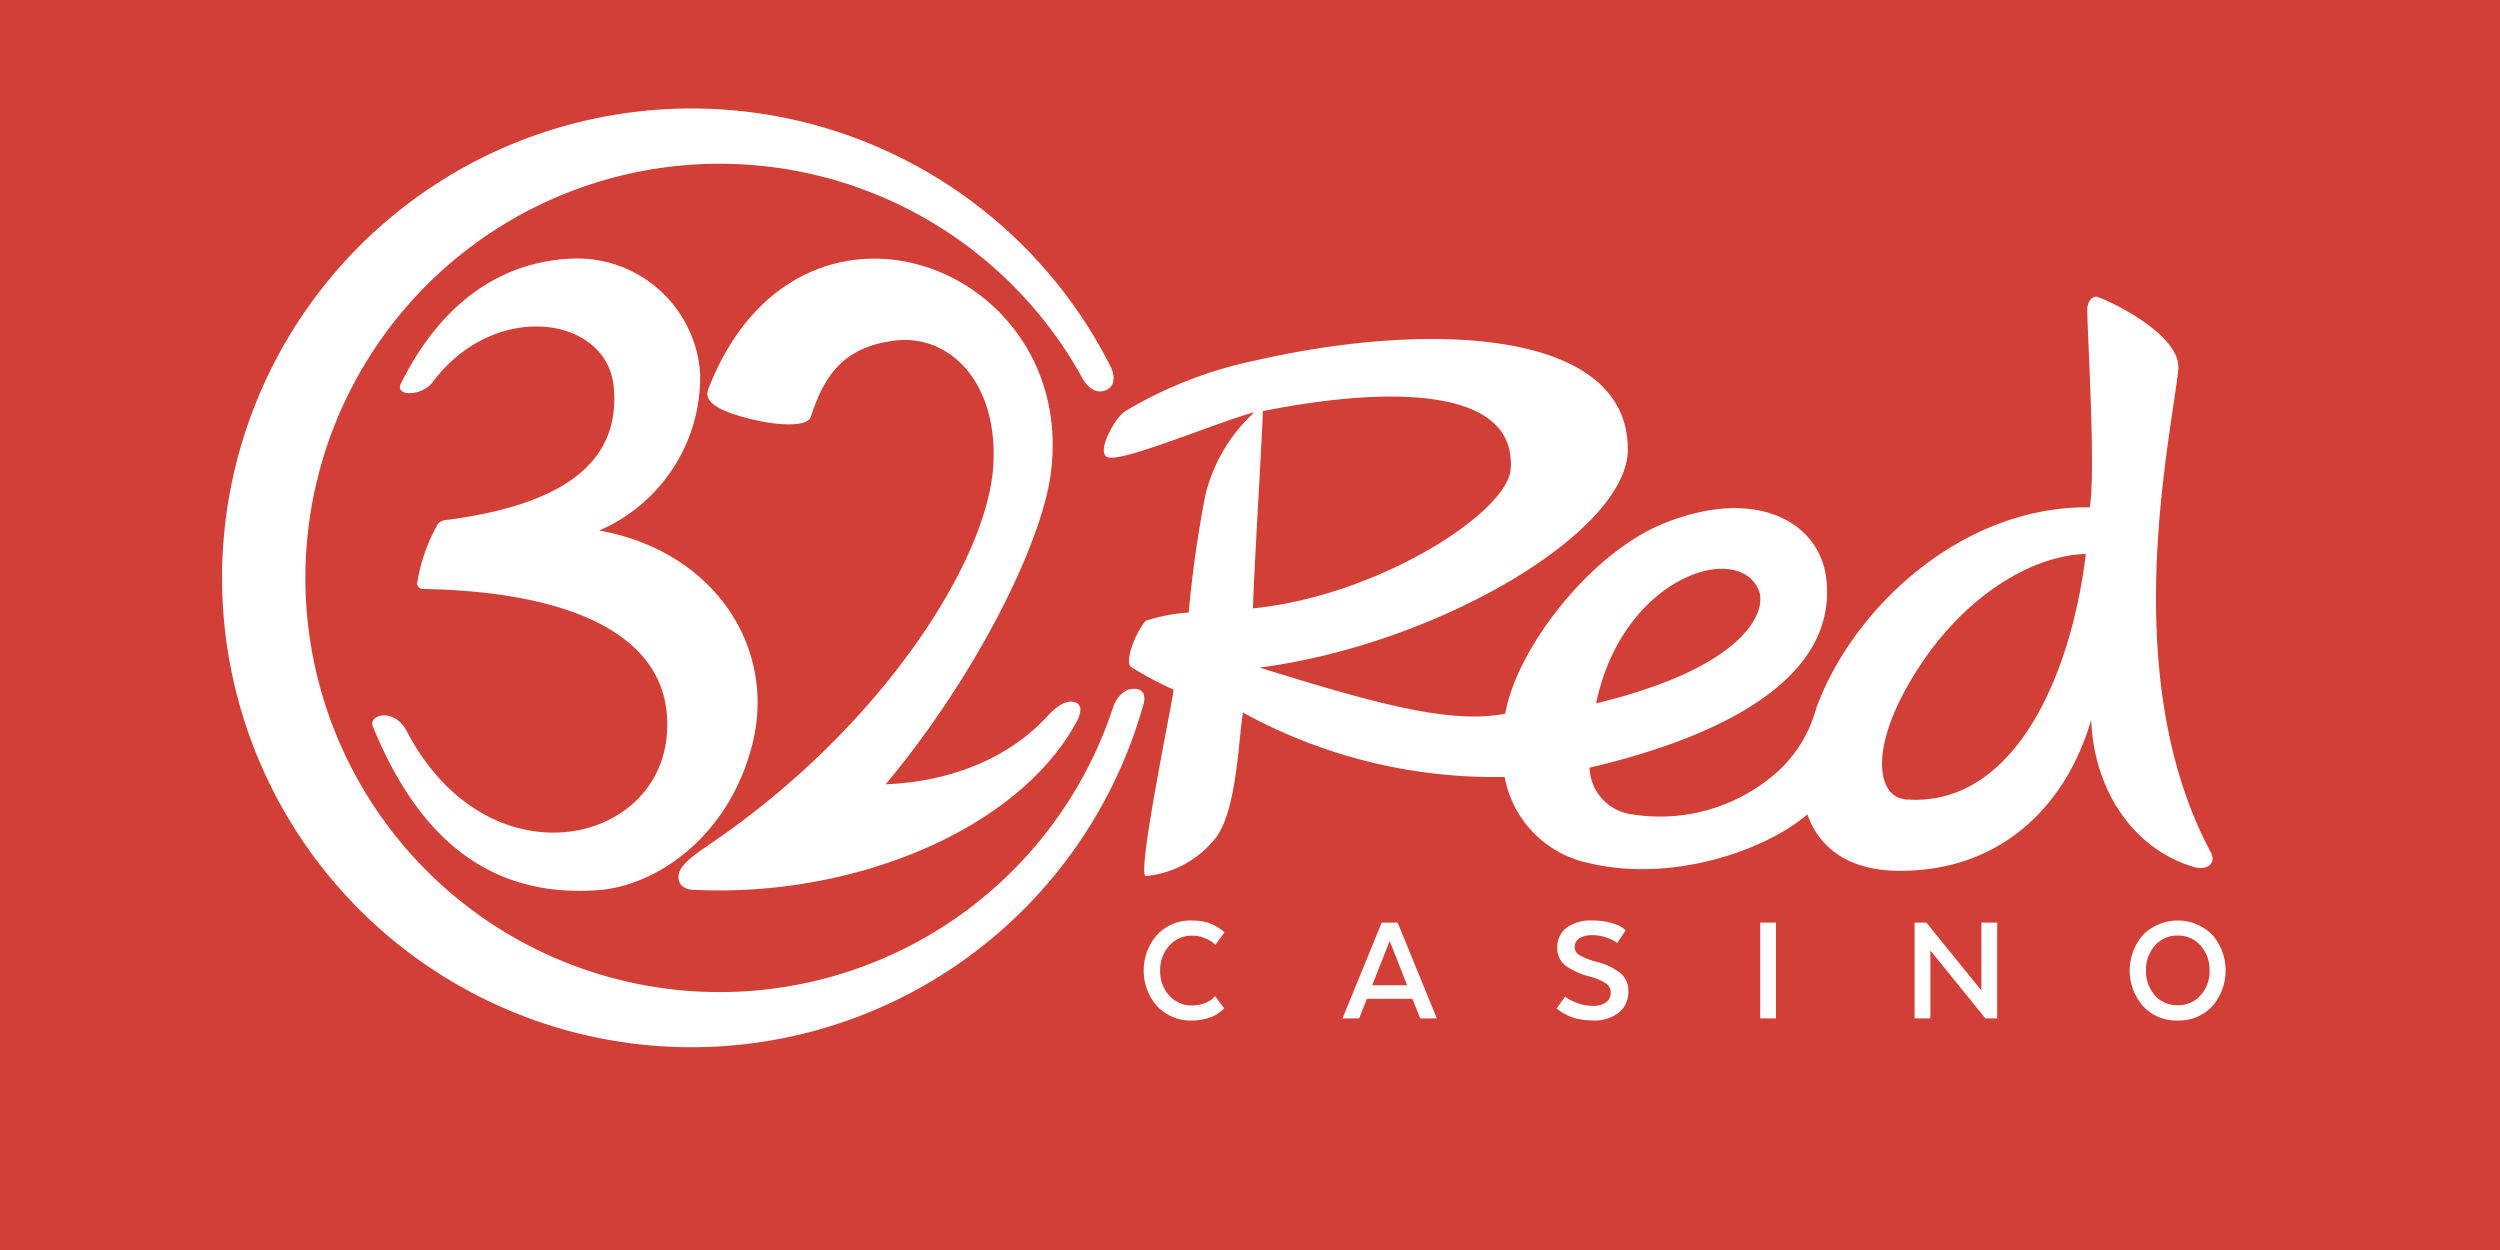 <svg xmlns="http://www.w3.org/2000/svg" viewBox="0 0 600 300"><defs><style>.cls-1{fill:#d23f36;}.cls-2{fill:#fff;}</style></defs><g id="Layer_2" data-name="Layer 2"><g id="Layer_1-2" data-name="Layer 1"><rect class="cls-1" width="600" height="300"/><path class="cls-2" d="M238.39,111.82c1.22-20-10.43-31.67-23.59-30.09s-17.3,9.43-20.23,18.37c-.82,2.44-8.18,2.07-14.62.42-6-1.51-11.3-3.59-10-7.07,21.5-55.68,89.19-30,82.2,20.54-2.42,17.21-18.28,48.74-39.6,74.25,15.79-.63,29.83-6.41,39-16.55,2.68-2.92,5.09-3.87,6.8-3s.75,3.32-.15,4.88c-14.13,25.68-53.49,41.86-91.62,40-1.73,0-3.93-.78-3.73-3.41s4-5.19,8.06-7.94C211.61,174.45,237,134.56,238.39,111.82Z"/><path class="cls-2" d="M530.61,204.59c-22.52-42-9.75-98.27-7.83-115.79,1-8.92-18.69-17.6-19.66-17.6s-1.8.78-2.14,2.44,2.16,39,.56,48.13c-30-.47-56.46,23.41-65.58,48a32.15,32.15,0,0,1-9,15.13,42.4,42.4,0,0,1-36.39,10.35,11.67,11.67,0,0,1-9.08-11c35.13-8.26,59.7-23,56.77-45.72-1.68-13.08-16.66-21.93-39-12.89-17.71,7.17-35.3,30.1-38,45.65-13.52,2.63-32.23-2.78-58.94-11.07,42.91-5.63,88.38-32.65,88.36-52.36,0-29-47.74-30.85-89.12-21.4a100.49,100.49,0,0,0-31.43,12.18c-2.56,1.47-7.51,10.56-4,11.17,4.41.75,26.52-8.68,34.92-10.87a39.7,39.7,0,0,0-11.77,19.91,281.06,281.06,0,0,0-4,28.16A41.32,41.32,0,0,0,274.94,149c-2.44,2.9-5.24,10-3.39,11.14a83,83,0,0,0,10.12,5.38c-.27,2.93-8.75,43.55-6.75,44.74A24.32,24.32,0,0,0,292,200.79c4.88-6.94,5.22-23.27,6.31-29.78a125.11,125.11,0,0,0,62.8,15.45,25.92,25.92,0,0,0,20.18,20.67c20.2,4.87,42.69-3.22,52.48-11.68C436.18,202.37,442.42,209,456,209c25.08,0,40.21-16.55,45.89-36.29.61,16.84,10,31,24.61,35.36C529.68,209,532,207.2,530.61,204.59Zm-108.54-63c2.17,5.11-3.19,18.54-39,27.22C389.32,138.6,417,129.73,422.07,141.58ZM303.16,98.64C336.83,92,364.08,94,362.54,112.7c-.92,10.43-31.82,30.29-61.82,33.31.1-6.89,2.19-40.45,2.36-47.35Zm154.12,93.18c-6.33-.51-8.62-10.87.32-26.8,11.58-20.79,29.24-31.68,43-32.07-3.61,29.9-17.57,61-43.35,58.9Z"/><path class="cls-2" d="M172.69,238.1A99.4,99.4,0,1,1,259.9,91c.69,1.24,2.44,3.29,4.66,2.9,3.36-.64,3-3.9,2-5.88a112.65,112.65,0,1,0,7.79,81.3s1.54-4.17-2.43-4c-3.17.12-4.63,4-4.63,4A99.43,99.43,0,0,1,172.69,238.1Z"/><path class="cls-2" d="M143.62,213.63c-31,2.34-45.81-19-54.17-39.35-1.09-2.68,5.12-4.63,8.19,1.24,19.15,36.55,60.33,27.78,62.41.71,1.87-24.37-24.37-34.29-58.49-34.87a1.44,1.44,0,0,1-1.46-1.27A42,42,0,0,1,105,125.91a2.63,2.63,0,0,1,2-1.1c27.2-3.51,42.13-13.25,40.28-32.07-1.66-16.88-28.48-20.93-43.37-1.12-2.73,3.63-9.24,3.54-7.7.44,9.06-18.27,23-29.24,41.08-30a29.57,29.57,0,0,1,30.75,27.8,40.12,40.12,0,0,1-24.24,37.46c27.8,5,42.74,28.31,36.69,51.58C174.71,201.2,157.22,212.61,143.62,213.63Z"/><path class="cls-2" d="M291.64,239.1l2.18,2.91-.31.31a10.77,10.77,0,0,1-.9.71,9.61,9.61,0,0,1-1.53.9,11.32,11.32,0,0,1-2.16.68,12.42,12.42,0,0,1-2.84.31,11,11,0,0,1-8.38-3.44,13,13,0,0,1,0-17.12,11,11,0,0,1,8.38-3.44,13.68,13.68,0,0,1,2.84.28,9.78,9.78,0,0,1,2.18.71,13.38,13.38,0,0,1,1.49.86,10,10,0,0,1,1,.71l.27.31-2.18,3-.65-.62a8.08,8.08,0,0,0-1.86-1,7.48,7.48,0,0,0-3-.61,7.15,7.15,0,0,0-5.55,2.41,8.65,8.65,0,0,0-2.18,6,8.51,8.51,0,0,0,2.18,5.95,7.16,7.16,0,0,0,5.55,2.39,7.91,7.91,0,0,0,2.91-.53,5.82,5.82,0,0,0,1.95-1.11Z"/><path class="cls-2" d="M335.43,221.42l9.42,23h-4l-1.87-4.7H328.06l-1.86,4.7h-4l9.41-23Zm-1.91,4.43-4.19,10.61h8.39Z"/><path class="cls-2" d="M373.56,242.05l2.07-2.87c.2.15.49.36.86.61a11.08,11.08,0,0,0,2.26,1,10.12,10.12,0,0,0,3.39.61,5.41,5.41,0,0,0,3.35-.86,2.83,2.83,0,0,0,1.09-2.32,2.59,2.59,0,0,0-1.08-2.16,14,14,0,0,0-4.13-1.74,16.29,16.29,0,0,1-5.82-2.72,5.15,5.15,0,0,1-1.8-4.14,5.81,5.81,0,0,1,2.2-4.78,9.76,9.76,0,0,1,6.22-1.76,16.22,16.22,0,0,1,4.54.59,9.07,9.07,0,0,1,2.74,1.17l.73.57-2.07,3.1a4.17,4.17,0,0,0-.71-.53,10.62,10.62,0,0,0-2-.84,9.59,9.59,0,0,0-3.22-.54,5.62,5.62,0,0,0-3.12.75,2.39,2.39,0,0,0-1.13,2.12,2.19,2.19,0,0,0,1.08,1.88,16.07,16.07,0,0,0,4,1.6,15.19,15.19,0,0,1,6,2.84,5.59,5.59,0,0,1,1.8,4.32,6.42,6.42,0,0,1-2.2,5,9.27,9.27,0,0,1-6.34,1.95,16.22,16.22,0,0,1-3.16-.29,11,11,0,0,1-2.47-.72c-.63-.3-1.2-.58-1.68-.87a5.56,5.56,0,0,1-1-.72Z"/><path class="cls-2" d="M426.24,221.42v23h-3.79v-23Z"/><path class="cls-2" d="M479.33,221.42v23H476.5l-13.21-16.3v16.3H459.5v-23h2.83l13.21,16.31V221.42Z"/><path class="cls-2" d="M522.63,244.92a10.82,10.82,0,0,1-8.29-3.44,13,13,0,0,1,0-17.12,11.76,11.76,0,0,1,16.62,0,13.08,13.08,0,0,1,0,17.12A10.86,10.86,0,0,1,522.63,244.92Zm0-3.67a7.06,7.06,0,0,0,5.51-2.38,8.51,8.51,0,0,0,2.15-5.93,8.63,8.63,0,0,0-2.15-6,7,7,0,0,0-5.51-2.4,7,7,0,0,0-5.46,2.4,8.7,8.7,0,0,0-2.12,6,8.59,8.59,0,0,0,2.12,5.93A7,7,0,0,0,522.63,241.25Z"/></g></g></svg>
